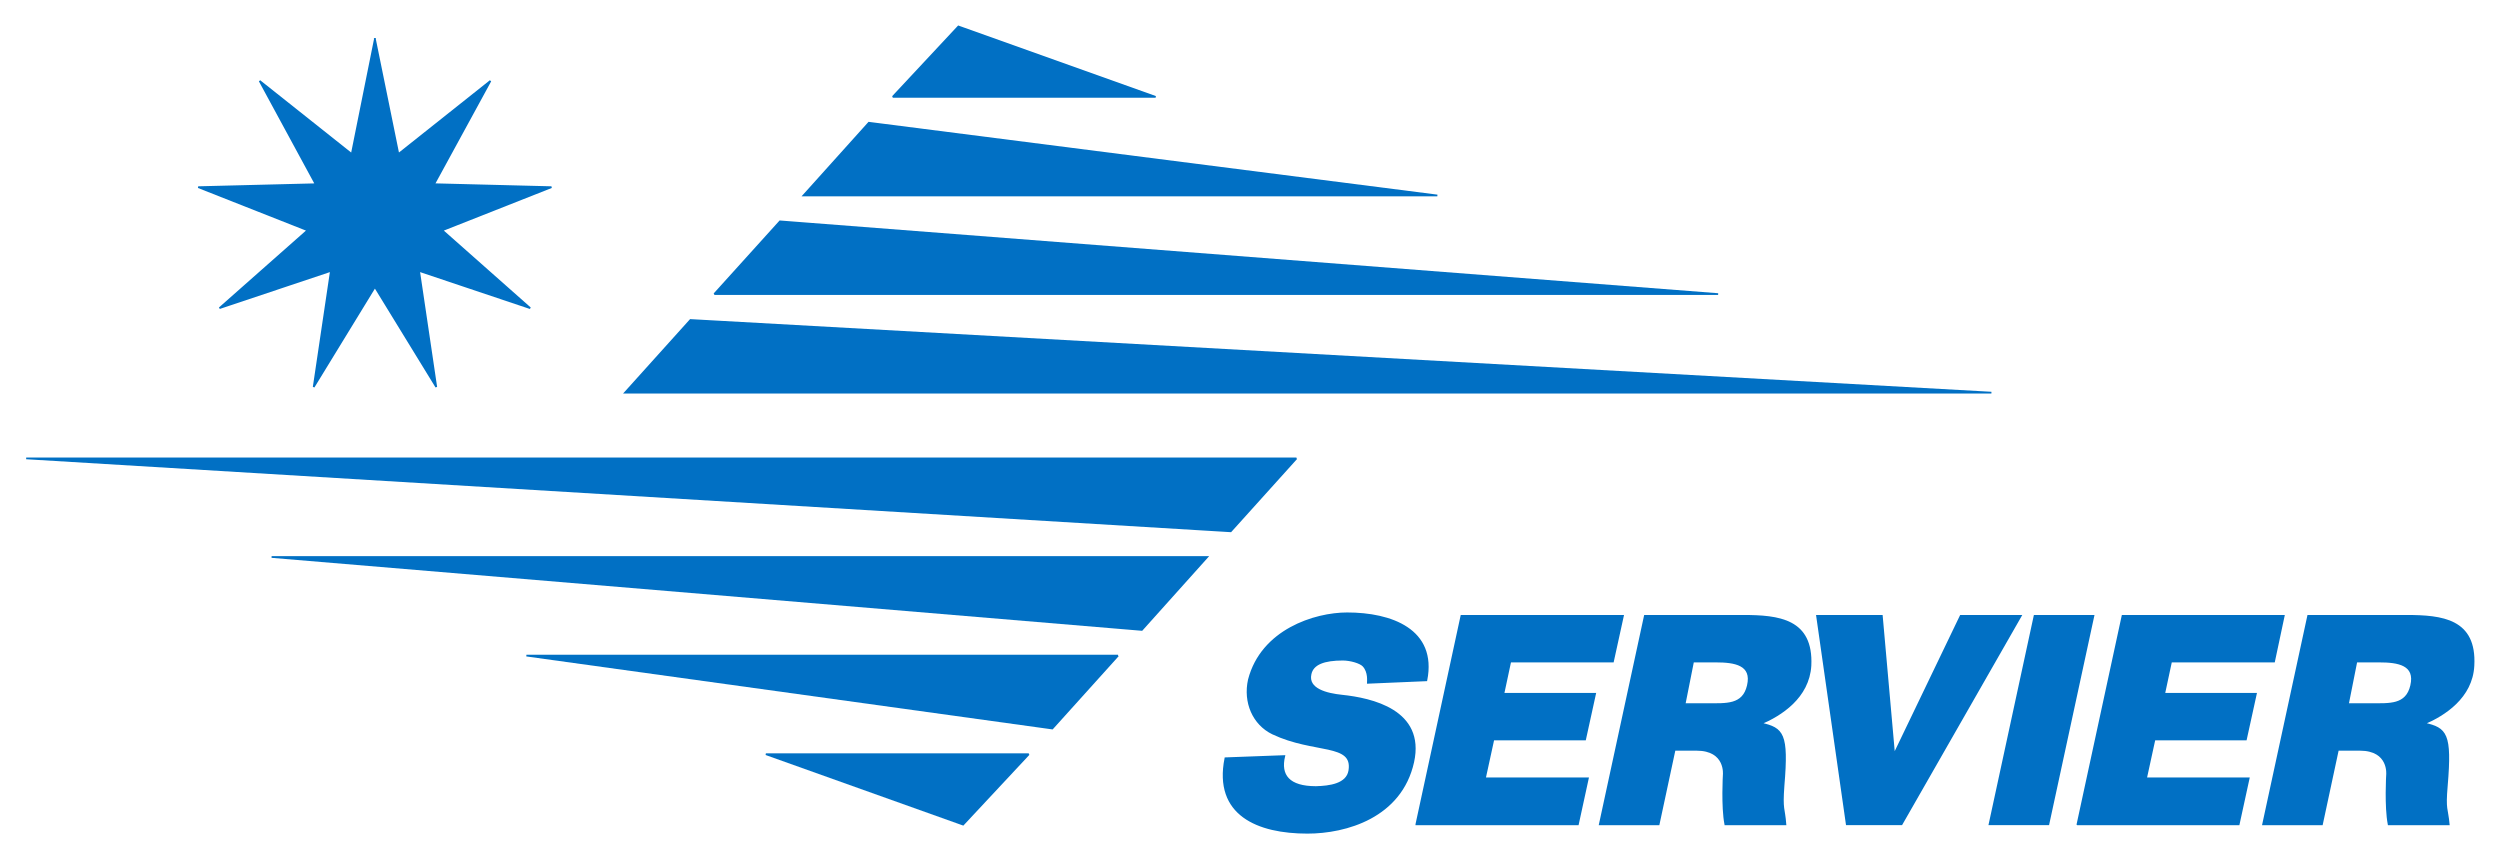 <?xml version="1.0" encoding="UTF-8" standalone="no"?>
<!-- Created with Inkscape (http://www.inkscape.org/) by Marsupilami -->
<svg xmlns:rdf="http://www.w3.org/1999/02/22-rdf-syntax-ns#" xmlns="http://www.w3.org/2000/svg" height="352" width="1024" version="1.0" xmlns:cc="http://creativecommons.org/ns#" xmlns:dc="http://purl.org/dc/elements/1.1/" viewBox="-0.777 -0.777 79.865 27.441">

 <defs></defs>
 <path stroke-linejoin="miter" d="M42.92,21.03c0-0.05,0.04-0.34-0.14-0.54-0.1-0.11-0.42-0.2-0.66-0.2-0.59,0-0.96,0.13-1.03,0.46-0.11,0.49,0.52,0.64,1,0.69,0.95,0.1,2.64,0.47,2.28,2.12-0.39,1.76-2.15,2.26-3.38,2.26-1.58,0-2.98-0.57-2.62-2.38l1.88-0.07c-0.15,0.62,0.15,0.99,1.01,0.99,0.43-0.01,1-0.08,1.07-0.53,0.14-0.9-1.12-0.55-2.45-1.18-0.62-0.3-0.92-1-0.76-1.72,0.41-1.58,2.1-2.12,3.14-2.12,1.4,0,2.85,0.52,2.53,2.14l-1.87,0.08z" fill-rule="nonzero" stroke="#0170c4" stroke-linecap="butt" stroke-miterlimit="4" stroke-dasharray="none" stroke-width="0.055" fill="#0170c4"/>
 <path stroke-linejoin="miter" d="M44.47,25.55l1.44-6.66h5.16l-0.32,1.46h-3.28l-0.22,1.03h2.93l-0.32,1.46h-2.93l-0.27,1.24h3.29l-0.32,1.47h-5.16z" fill-rule="nonzero" stroke="#0170c4" stroke-linecap="butt" stroke-miterlimit="4" stroke-dasharray="none" stroke-width="0.055" fill="#0170c4"/>
 <path stroke-linejoin="miter" d="M61.86,18.89h1.92l-3.81,6.66h-1.75l-0.95-6.66h2.07l0.39,4.39h0.02l2.11-4.39z" fill-rule="nonzero" stroke="#0170c4" stroke-linecap="butt" stroke-miterlimit="4" stroke-dasharray="none" stroke-width="0.055" fill="#0170c4"/>
 <path stroke-linejoin="miter" d="M62.78,25.55l1.44-6.66h1.88l-1.44,6.66h-1.88z" fill-rule="nonzero" stroke="#0170c4" stroke-linecap="butt" stroke-miterlimit="4" stroke-dasharray="none" stroke-width="0.055" fill="#0170c4"/>
 <path stroke-linejoin="miter" d="M65.59,25.55l1.44-6.66h5.15l-0.31,1.46h-3.29l-0.22,1.03h2.93l-0.32,1.46h-2.92l-0.27,1.24h3.28l-0.32,1.47h-5.15z" fill-rule="nonzero" stroke="#0170c4" stroke-linecap="butt" stroke-miterlimit="4" stroke-dasharray="none" stroke-width="0.055" fill="#0170c4"/>
 <path stroke-linejoin="miter" d="M55.48,22.33c0.7,0.16,0.86,0.32,0.72,1.98-0.06,0.81,0.02,0.7,0.06,1.24h-1.92c-0.11-0.57-0.05-1.58-0.05-1.58s0.09-0.8-0.87-0.8h-0.7l-0.51,2.38h-1.88l1.44-6.66h3.13c1.15,0,2.23,0.12,2.16,1.59-0.06,1.02-0.95,1.58-1.58,1.85zm-1.71-0.62c0.6,0,1.14,0.05,1.29-0.59,0.16-0.68-0.42-0.77-1.02-0.77h-0.73l-0.27,1.36h0.73z" fill-rule="nonzero" stroke="#0170c4" stroke-linecap="butt" stroke-miterlimit="4" stroke-dasharray="none" stroke-width="0.055" fill="#0170c4"/>
 <path stroke-linejoin="miter" d="M19.19,11.76h43.65l-41.56-2.321-2.09,2.321z" fill-rule="nonzero" stroke="#0170c4" stroke-linecap="butt" stroke-miterlimit="4" stroke-dasharray="none" stroke-width="0.055" fill="#0170c4"/>
 <path stroke-linejoin="miter" d="M22.04,8.612h32.07l-29.97-2.324-2.1,2.324z" fill-rule="nonzero" stroke="#0170c4" stroke-linecap="butt" stroke-miterlimit="4" stroke-dasharray="none" stroke-width="0.055" fill="#0170c4"/>
 <path stroke-linejoin="miter" d="M24.89,5.462h20.25l-18.16-2.324-2.09,2.324z" fill-rule="nonzero" stroke="#0170c4" stroke-linecap="butt" stroke-miterlimit="4" stroke-dasharray="none" stroke-width="0.055" fill="#0170c4"/>
 <path stroke-linejoin="miter" d="M27.74,2.312h8.4l-6.3-2.25-2.1,2.25z" fill-rule="nonzero" stroke="#0170c4" stroke-linecap="butt" stroke-miterlimit="4" stroke-dasharray="none" stroke-width="0.055" fill="#0170c4"/>
 <path stroke-linejoin="miter" d="M40.64,13.86h-40.58l38.48,2.33,2.1-2.33z" fill-rule="nonzero" stroke="#0170c4" stroke-linecap="butt" stroke-miterlimit="4" stroke-dasharray="none" stroke-width="0.055" fill="#0170c4"/>
 <path stroke-linejoin="miter" d="M37.79,17.01h-29.89l27.8,2.33,2.09-2.33z" fill-rule="nonzero" stroke="#0170c4" stroke-linecap="butt" stroke-miterlimit="4" stroke-dasharray="none" stroke-width="0.055" fill="#0170c4"/>
 <path stroke-linejoin="miter" d="M34.94,20.16h-18.9l16.8,2.33,2.1-2.33z" fill-rule="nonzero" stroke="#0170c4" stroke-linecap="butt" stroke-miterlimit="4" stroke-dasharray="none" stroke-width="0.055" fill="#0170c4"/>
 <path stroke-linejoin="miter" d="M32.09,23.31h-8.4l6.3,2.25,2.1-2.25z" fill-rule="nonzero" stroke="#0170c4" stroke-linecap="butt" stroke-miterlimit="4" stroke-dasharray="none" stroke-width="0.055" fill="#0170c4"/>
 <path stroke-linejoin="miter" d="M76.67,22.33c0.7,0.16,0.86,0.32,0.72,1.98-0.07,0.81,0.01,0.7,0.06,1.24h-1.92c-0.11-0.57-0.05-1.58-0.05-1.58s0.09-0.8-0.87-0.8h-0.7l-0.51,2.38h-1.88l1.44-6.66h3.13c1.15,0,2.23,0.12,2.15,1.59-0.05,1.02-0.94,1.58-1.57,1.85zm-1.71-0.62c0.6,0,1.14,0.05,1.29-0.59,0.16-0.68-0.42-0.77-1.02-0.77h-0.73l-0.27,1.36h0.73z" fill-rule="nonzero" stroke="#0170c4" stroke-linecap="butt" stroke-miterlimit="4" stroke-dasharray="none" stroke-width="0.055" fill="#0170c4"/>
 <path stroke-linejoin="miter" d="M11.2,0.461l-0.74,3.678-2.942-2.337,1.79,3.3-3.752,0.094,3.493,1.378-2.813,2.486,3.559-1.191-0.551,3.711,1.956-3.196,1.96,3.196-0.55-3.711,3.55,1.192-2.81-2.487,3.49-1.378-3.75-0.095,1.8-3.299-2.94,2.336-0.75-3.677z" fill-rule="nonzero" stroke="#0170c4" stroke-linecap="butt" stroke-miterlimit="4" stroke-dasharray="none" stroke-width="0.055" fill="#0170c4"/>
</svg>
<!-- version: 20090314, original size: 78.311302 25.887501, border: 3% -->
